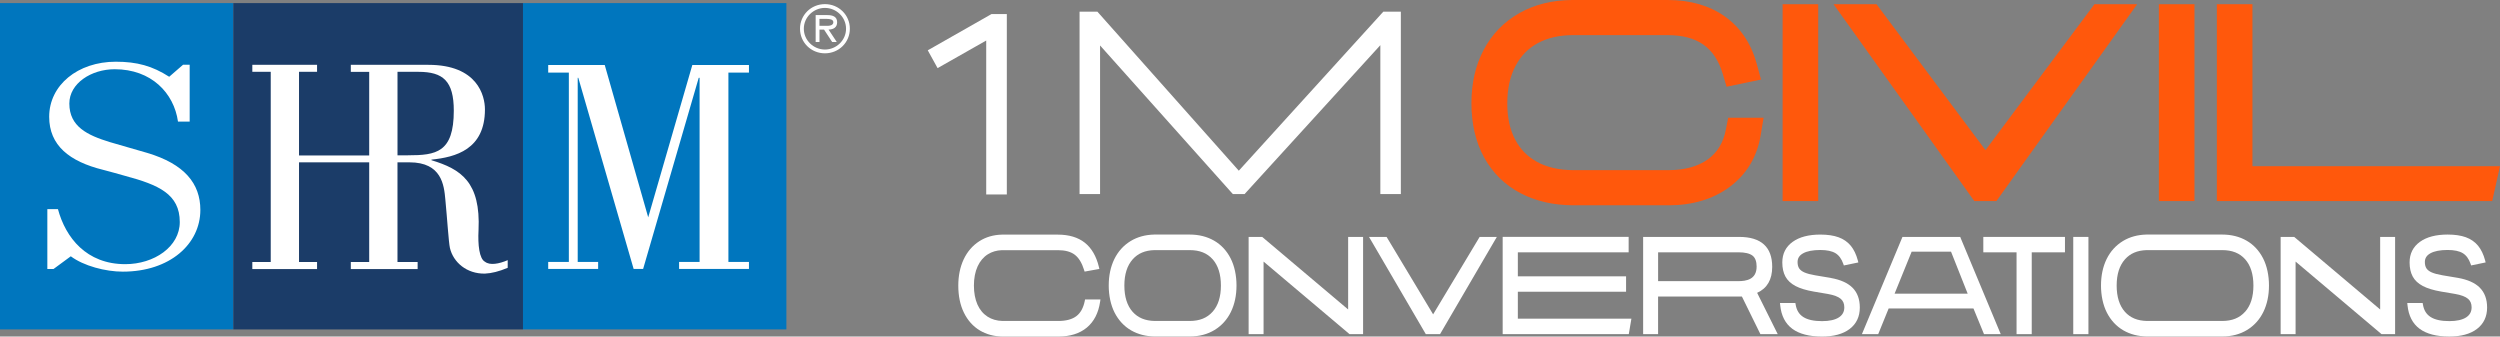 <?xml version="1.0" encoding="UTF-8"?>
<svg id="Layer_2" data-name="Layer 2" xmlns="http://www.w3.org/2000/svg" viewBox="0 0 1018.42 137.08">
  <rect x="0" y="0" width="1018.42" height="137.08" fill="#808080" stroke="none"/>
  <defs>
    <style>
      .cls-1 {
        fill: #1b3c68;
      }

      .cls-1, .cls-2, .cls-3, .cls-4 {
        stroke-width: 0px;
      }

      .cls-2 {
        fill: #fff;
      }

      .cls-3 {
        fill: #ff580c;
      }

      .cls-4 {
        fill: #0076be;
      }
    </style>
  </defs>
  <g id="Layer_1-2" data-name="Layer 1">
    <g>
      <g>
        <rect class="cls-4" y="1.26" width="95.06" height="132.93"/>
        <rect class="cls-4" x="213.04" y="1.26" width="107.31" height="132.93"/>
        <rect class="cls-1" x="95.05" y="1.26" width="117.99" height="132.94"/>
        <path class="cls-2" d="m197.55,106.62c-2.3-1.24-2.92-6.86-2.61-12.84.93-19.67-7.2-24.9-19.17-28.51v-.25c9.79-.99,21.78-4.11,21.78-20.43,0-5.61-3.02-18.18-23.03-18.18h-31.61v2.86h7.49v34.05h-28.59V29.26h7.35v-2.86h-26.37v2.86h7.5v77.48h-7.5v2.86h26.37v-2.86h-7.35v-40.61h28.59v40.61h-7.49v2.86h27.22v-2.86h-8.21v-40.61h4.9c13.13,0,14.07,9.34,14.59,15.07.73,7.47,1.36,17.56,1.87,19.8,1.36,5.86,6.86,10.59,14.26,10.46,2.71-.12,5.73-.87,9.28-2.36v-3.12c-3.45,1.5-7.3,2.24-9.28.62Zm-31.35-43.35h-4.27V29.26h8.55c10.01,0,14.38,3.73,14.38,15.82,0,17.07-7.19,18.18-18.65,18.18Z"/>
        <polygon class="cls-2" points="296.73 29.58 305.1 29.58 305.1 26.47 282.03 26.47 264.06 88.54 246.35 26.47 223.32 26.47 223.32 29.58 231.73 29.58 231.73 106.71 223.32 106.71 223.32 109.55 243.66 109.55 243.66 106.71 235.34 106.71 235.34 31.69 235.58 31.69 258.12 109.55 261.99 109.55 284.64 31.69 284.99 31.69 284.99 106.71 276.64 106.71 276.64 109.55 305.1 109.55 305.1 106.71 296.73 106.71 296.73 29.58"/>
        <path class="cls-2" d="m28.85,104.41c5.22,3.92,14.16,6.25,21.16,6.25,19.23,0,31.61-11.3,31.61-25.14,0-10.74-6.47-18.71-21.63-23.23-5.67-1.7-11.37-3.21-15.29-4.42-9.05-2.79-16.45-6.27-16.45-15.7,0-8.21,8.93-13.97,18.48-13.97,14.9,0,24.14,9.68,25.78,21.33h4.76v-23.17h-2.68l-5.66,4.91c-6.86-4.41-13.12-6.13-21.76-6.13-15.5,0-27.13,9.56-27.13,22.43,0,11.64,8.18,18.21,22.04,21.63,2.99.74,5.95,1.65,8.95,2.46,13.56,3.64,22.21,7.39,22.21,18.79,0,10.05-10.43,17.16-22.21,17.16-15.79,0-24.29-10.78-27.42-22.42h-4.32v24.38h2.53l7-5.15Z"/>
        <path class="cls-2" d="m325.9,11.7c0-5.58,4.48-10.02,10.15-10.02s10.15,4.44,10.15,10.02-4.48,10.02-10.15,10.02-10.15-4.45-10.15-10.02Zm18.75,0c0-4.73-3.97-8.48-8.6-8.48s-8.6,3.75-8.6,8.48,3.97,8.48,8.6,8.48,8.6-3.75,8.6-8.48Zm-3.78,5.42h-1.87l-3.31-5.06h-1.86v5.06h-1.56V6.15h4.82c2,0,3.93.54,3.93,2.9,0,2.15-1.52,2.96-3.49,3l3.34,5.06Zm-5.18-6.61c1.37,0,3.78.26,3.78-1.49,0-1.13-1.51-1.33-2.7-1.33h-2.95v2.82h1.86Z"/>
      </g>
      <g>
        <polygon class="cls-2" points="404.68 5.74 403.88 5.74 403.18 6.14 380.54 19.02 377.94 20.49 379.38 23.11 380.46 25.06 381.94 27.75 384.61 26.24 401.75 16.51 401.75 76.2 401.75 79.23 404.77 79.23 407.12 79.23 410.15 79.23 410.15 76.2 410.15 8.77 410.15 5.74 407.12 5.74 404.68 5.74"/>
        <polygon class="cls-2" points="567.63 4.75 564.86 4.75 563.52 4.75 562.62 5.74 504.65 69.54 447.94 5.76 447.04 4.75 445.68 4.75 442.81 4.75 439.78 4.75 439.78 7.78 439.78 76.02 439.78 79.05 442.81 79.05 445.1 79.05 448.13 79.05 448.13 76.02 448.13 18.52 501.31 78.04 502.22 79.05 503.57 79.05 505.68 79.05 507.01 79.05 507.91 78.06 562.31 18.4 562.31 76.02 562.31 79.05 565.34 79.05 567.63 79.05 570.66 79.05 570.66 76.02 570.66 7.78 570.66 4.75 567.63 4.75"/>
      </g>
      <g>
        <path class="cls-2" d="m442.7,121.98h-.68l-.13.66c-.57,2.8-1.72,4.87-3.42,6.15-1.72,1.3-4.19,1.96-7.35,1.96-.22,0-22.38,0-22.73,0-2.32-.06-4.37-.65-6.08-1.75-1.8-1.16-3.19-2.83-4.13-4.95-.95-2.17-1.44-4.77-1.44-7.72s.51-5.66,1.52-7.84c.99-2.14,2.4-3.8,4.17-4.91,1.65-1.03,3.57-1.6,5.72-1.67.4,0,22.6,0,22.82,0,2.91,0,5.22.62,6.84,1.85,1.63,1.23,2.91,3.31,3.8,6.18l.22.7.72-.13,4.44-.8.86-.15-.2-.85c-1.05-4.35-2.98-7.66-5.73-9.84-2.76-2.18-6.44-3.29-10.94-3.29-.23,0-22.67,0-22.87,0-3.45.09-6.53.99-9.16,2.68-2.77,1.78-4.92,4.28-6.39,7.42-1.45,3.11-2.18,6.7-2.18,10.66,0,4.22.77,7.94,2.3,11.05,1.54,3.15,3.73,5.58,6.49,7.23,2.64,1.58,5.73,2.41,9.18,2.48.16,0,22.53,0,22.75,0,4.81,0,8.73-1.23,11.64-3.65,2.92-2.43,4.74-5.96,5.41-10.51l.14-.95h-5.62Z"/>
        <path class="cls-2" d="m494.57,98.03c-2.86-1.64-6.2-2.48-9.93-2.48-.14,0-14.25,0-14.44,0-3.63.08-6.86.97-9.61,2.64-2.88,1.76-5.12,4.23-6.65,7.36-1.51,3.1-2.28,6.71-2.28,10.76s.81,7.95,2.4,11.06c1.61,3.14,3.88,5.57,6.75,7.23,2.75,1.58,5.96,2.41,9.51,2.47.14,0,14.17,0,14.31,0,3.86,0,7.27-.89,10.15-2.65,2.88-1.76,5.12-4.23,6.65-7.36,1.51-3.1,2.28-6.71,2.28-10.76s-.81-7.95-2.4-11.06c-1.61-3.14-3.88-5.57-6.75-7.22Zm-.59,28.96c-2.25,2.53-5.3,3.76-9.33,3.76-.14,0-14.02,0-14.29,0-3.87-.08-6.8-1.3-8.97-3.73-2.23-2.51-3.36-6.11-3.36-10.7s1.14-8.14,3.38-10.67c2.16-2.43,5.04-3.65,8.83-3.76.3,0,13.71,0,14.4,0,4.06,0,7.12,1.22,9.36,3.74,2.23,2.51,3.36,6.11,3.36,10.7s-1.14,8.14-3.38,10.67Z"/>
        <path class="cls-2" d="m915.17,98.03c-2.86-1.64-6.2-2.48-9.93-2.48-.31,0-30.63,0-30.82,0-3.63.08-6.86.97-9.61,2.64-2.88,1.76-5.12,4.23-6.65,7.36-1.51,3.1-2.28,6.71-2.28,10.76s.81,7.95,2.4,11.06c1.61,3.14,3.88,5.57,6.75,7.23,2.75,1.58,5.96,2.41,9.51,2.47.14,0,30.38,0,30.69,0,3.86,0,7.27-.89,10.15-2.65,2.88-1.76,5.12-4.23,6.65-7.36,1.51-3.1,2.28-6.71,2.28-10.76s-.81-7.95-2.4-11.06c-1.61-3.14-3.88-5.57-6.75-7.22Zm-.59,28.96c-2.25,2.53-5.3,3.76-9.33,3.76-.3,0-30.32,0-30.66,0-3.87-.08-6.8-1.3-8.97-3.73-2.23-2.51-3.36-6.11-3.36-10.7s1.14-8.14,3.38-10.67c2.16-2.43,5.04-3.65,8.83-3.76.41,0,30.48,0,30.78,0,4.06,0,7.12,1.22,9.36,3.74,2.23,2.51,3.36,6.11,3.36,10.7s-1.14,8.14-3.38,10.67Z"/>
        <path class="cls-2" d="m550.02,96.51h-.83v29.56l-34.79-29.37-.23-.19h-5.52v39.61h6.09v-29.56l34.79,29.37.23.19h5.52v-39.61h-5.26Z"/>
        <path class="cls-2" d="m603.23,96.51h-.47l-.24.4-18.71,31.15-18.71-31.15-.24-.4h-7.17l.73,1.24,22.17,37.96.24.41h5.8l.24-.41,22.17-37.96.73-1.24h-6.52Z"/>
        <path class="cls-2" d="m618.32,129.84v-11h44.09v-6.28h-44.09v-9.78h45.14v-6.28h-51.32v39.61h51.38l.12-.69.78-4.63.16-.96h-46.25Z"/>
        <path class="cls-2" d="m715.8,119.29c4.08-1.84,6.14-5.4,6.14-10.58,0-8.1-4.53-12.2-13.45-12.2h-39.13v39.61h6.09v-15.31h32.49c.71,0,1.25,0,1.65-.02l7.31,14.87.23.46h7.06l-.6-1.19-7.79-15.63Zm-7.72-4.76h-32.62v-11.75h32.72c2.66,0,4.6.46,5.76,1.37,1.09.86,1.65,2.36,1.65,4.45,0,5.31-4.28,5.93-7.5,5.93Z"/>
        <path class="cls-2" d="m745.82,113.22l-6.32-1.06c-1.85-.31-3.33-.7-4.41-1.17-.99-.43-1.72-.98-2.16-1.64-.44-.66-.66-1.53-.66-2.6,0-1.54.72-2.69,2.21-3.53,1.62-.92,4-1.38,7.07-1.38,2.67,0,4.75.44,6.18,1.31,1.39.85,2.45,2.3,3.15,4.3l.24.69.71-.15,4.35-.9.85-.18-.22-.84c-.64-2.41-1.6-4.41-2.86-5.95-1.28-1.56-2.96-2.73-5-3.47-1.99-.72-4.48-1.09-7.39-1.09-4.76,0-8.56.99-11.28,2.95-2.81,2.02-4.23,4.84-4.23,8.41,0,2.26.43,4.19,1.27,5.74.85,1.58,2.25,2.88,4.14,3.87,1.82.96,4.32,1.72,7.45,2.26l5.68.96c2.46.43,4.23,1.1,5.27,1.99.98.84,1.45,1.97,1.45,3.47,0,1.77-.72,3.1-2.19,4.07-1.56,1.02-3.87,1.54-6.87,1.54-3.33,0-5.91-.56-7.65-1.68-1.7-1.08-2.72-2.73-3.11-5.02l-.12-.69h-6.27l.09.91c.42,4.26,2.08,7.5,4.95,9.62,2.82,2.08,6.89,3.14,12.11,3.14,4.74,0,8.51-1.03,11.2-3.06,2.77-2.09,4.17-5.04,4.17-8.77,0-3.37-1-6.07-2.96-8.05-1.93-1.94-4.9-3.28-8.84-3.98Z"/>
        <path class="cls-2" d="m798.74,97.02l-.21-.51h-23.53l-.21.51-15.83,37.96-.48,1.14h6.64l.21-.51,4.05-9.96h34.54l4.09,9.96.21.51h6.82l-.48-1.14-15.83-37.96Zm-26.95,22.62l6.95-17.11,16.04-.02,6.79,17.12h-29.78Z"/>
        <path class="cls-2" d="m808.77,96.51h-.83v6.28h13.54v33.33h6.18v-33.33h13.54v-6.28h-32.44Z"/>
        <path class="cls-2" d="m845.41,96.51h-.83v39.61h6.18v-39.61h-5.35Z"/>
        <path class="cls-2" d="m970.43,96.51h-.83v29.56l-34.79-29.37-.23-.19h-5.52v39.61h6.09v-29.56l34.79,29.37.23.19h5.52v-39.61h-5.26Z"/>
        <path class="cls-2" d="m1010.2,117.19c-1.93-1.94-4.9-3.28-8.84-3.98l-6.32-1.06c-1.85-.31-3.33-.7-4.41-1.17-.99-.43-1.72-.98-2.16-1.64-.44-.66-.66-1.53-.66-2.6,0-1.54.72-2.69,2.21-3.53,1.62-.92,4-1.38,7.07-1.38,2.67,0,4.75.44,6.18,1.31,1.39.85,2.45,2.3,3.15,4.3l.24.69.71-.15,4.35-.9.85-.18-.22-.84c-.64-2.41-1.6-4.41-2.86-5.95-1.28-1.56-2.96-2.73-5-3.47-1.99-.72-4.48-1.09-7.39-1.09-4.76,0-8.56.99-11.28,2.95-2.81,2.02-4.23,4.84-4.23,8.41,0,2.26.43,4.19,1.27,5.74.85,1.58,2.25,2.88,4.14,3.87,1.82.96,4.32,1.72,7.45,2.26l5.68.96c2.46.43,4.23,1.1,5.27,1.99.98.84,1.45,1.97,1.45,3.47,0,1.77-.72,3.1-2.19,4.07-1.56,1.02-3.87,1.54-6.87,1.54-3.33,0-5.91-.56-7.65-1.68-1.7-1.08-2.72-2.73-3.11-5.02l-.12-.69h-6.27l.09.91c.42,4.26,2.08,7.5,4.95,9.62,2.82,2.08,6.89,3.14,12.11,3.14,4.74,0,8.51-1.03,11.2-3.06,2.77-2.09,4.17-5.04,4.17-8.77,0-3.37-1-6.07-2.96-8.05Z"/>
      </g>
      <g>
        <path class="cls-3" d="m679.63,83.63c-.39,0-38.74,0-38.88,0-7.98-.05-15.12-1.69-21.24-4.88-6.43-3.34-11.46-8.28-14.96-14.67-3.4-6.21-5.13-13.61-5.13-21.98s1.66-15.43,4.93-21.69c3.37-6.43,8.29-11.51,14.64-15.1C625.12,1.85,632.33.06,640.42,0c.17,0,38.53,0,38.92,0,9.19,0,17.02,2.25,23.29,6.69,6.4,4.54,10.8,11.11,13.07,19.52l1.68,6.2-14.02,2.92-1.6-5.32c-3.21-10.71-10.37-15.7-22.51-15.7-.08,0-38.29,0-38.73,0-5.39.03-10.13,1.13-14.08,3.27-3.9,2.11-6.85,5.12-9.03,9.21-2.25,4.21-3.39,9.36-3.39,15.31s1.08,10.7,3.22,14.78c2.06,3.94,4.98,6.91,8.93,9.08,4,2.19,8.94,3.32,14.68,3.35.42,0,38.67,0,38.78,0,6.66,0,12.09-1.49,16.13-4.42,3.87-2.81,6.25-6.75,7.29-12.04l.96-4.89h14.42l-1.17,7.05c-1.47,8.88-5.73,15.99-12.67,21.14-6.7,4.97-15.1,7.49-24.97,7.49Z"/>
        <rect class="cls-3" x="726.18" y="1.72" width="14.5" height="80.19"/>
        <polygon class="cls-3" points="813.27 81.91 804.27 81.91 746.94 1.72 764.43 1.72 808.82 61.16 853.21 1.72 870.6 1.72 813.27 81.91"/>
        <rect class="cls-3" x="879.46" y="1.72" width="14.5" height="80.19"/>
        <polygon class="cls-3" points="1015.24 81.91 903.07 81.91 903.07 1.72 917.57 1.72 917.57 67.7 1018.42 67.71 1015.24 81.91"/>
      </g>
    </g>
  </g>
</svg>